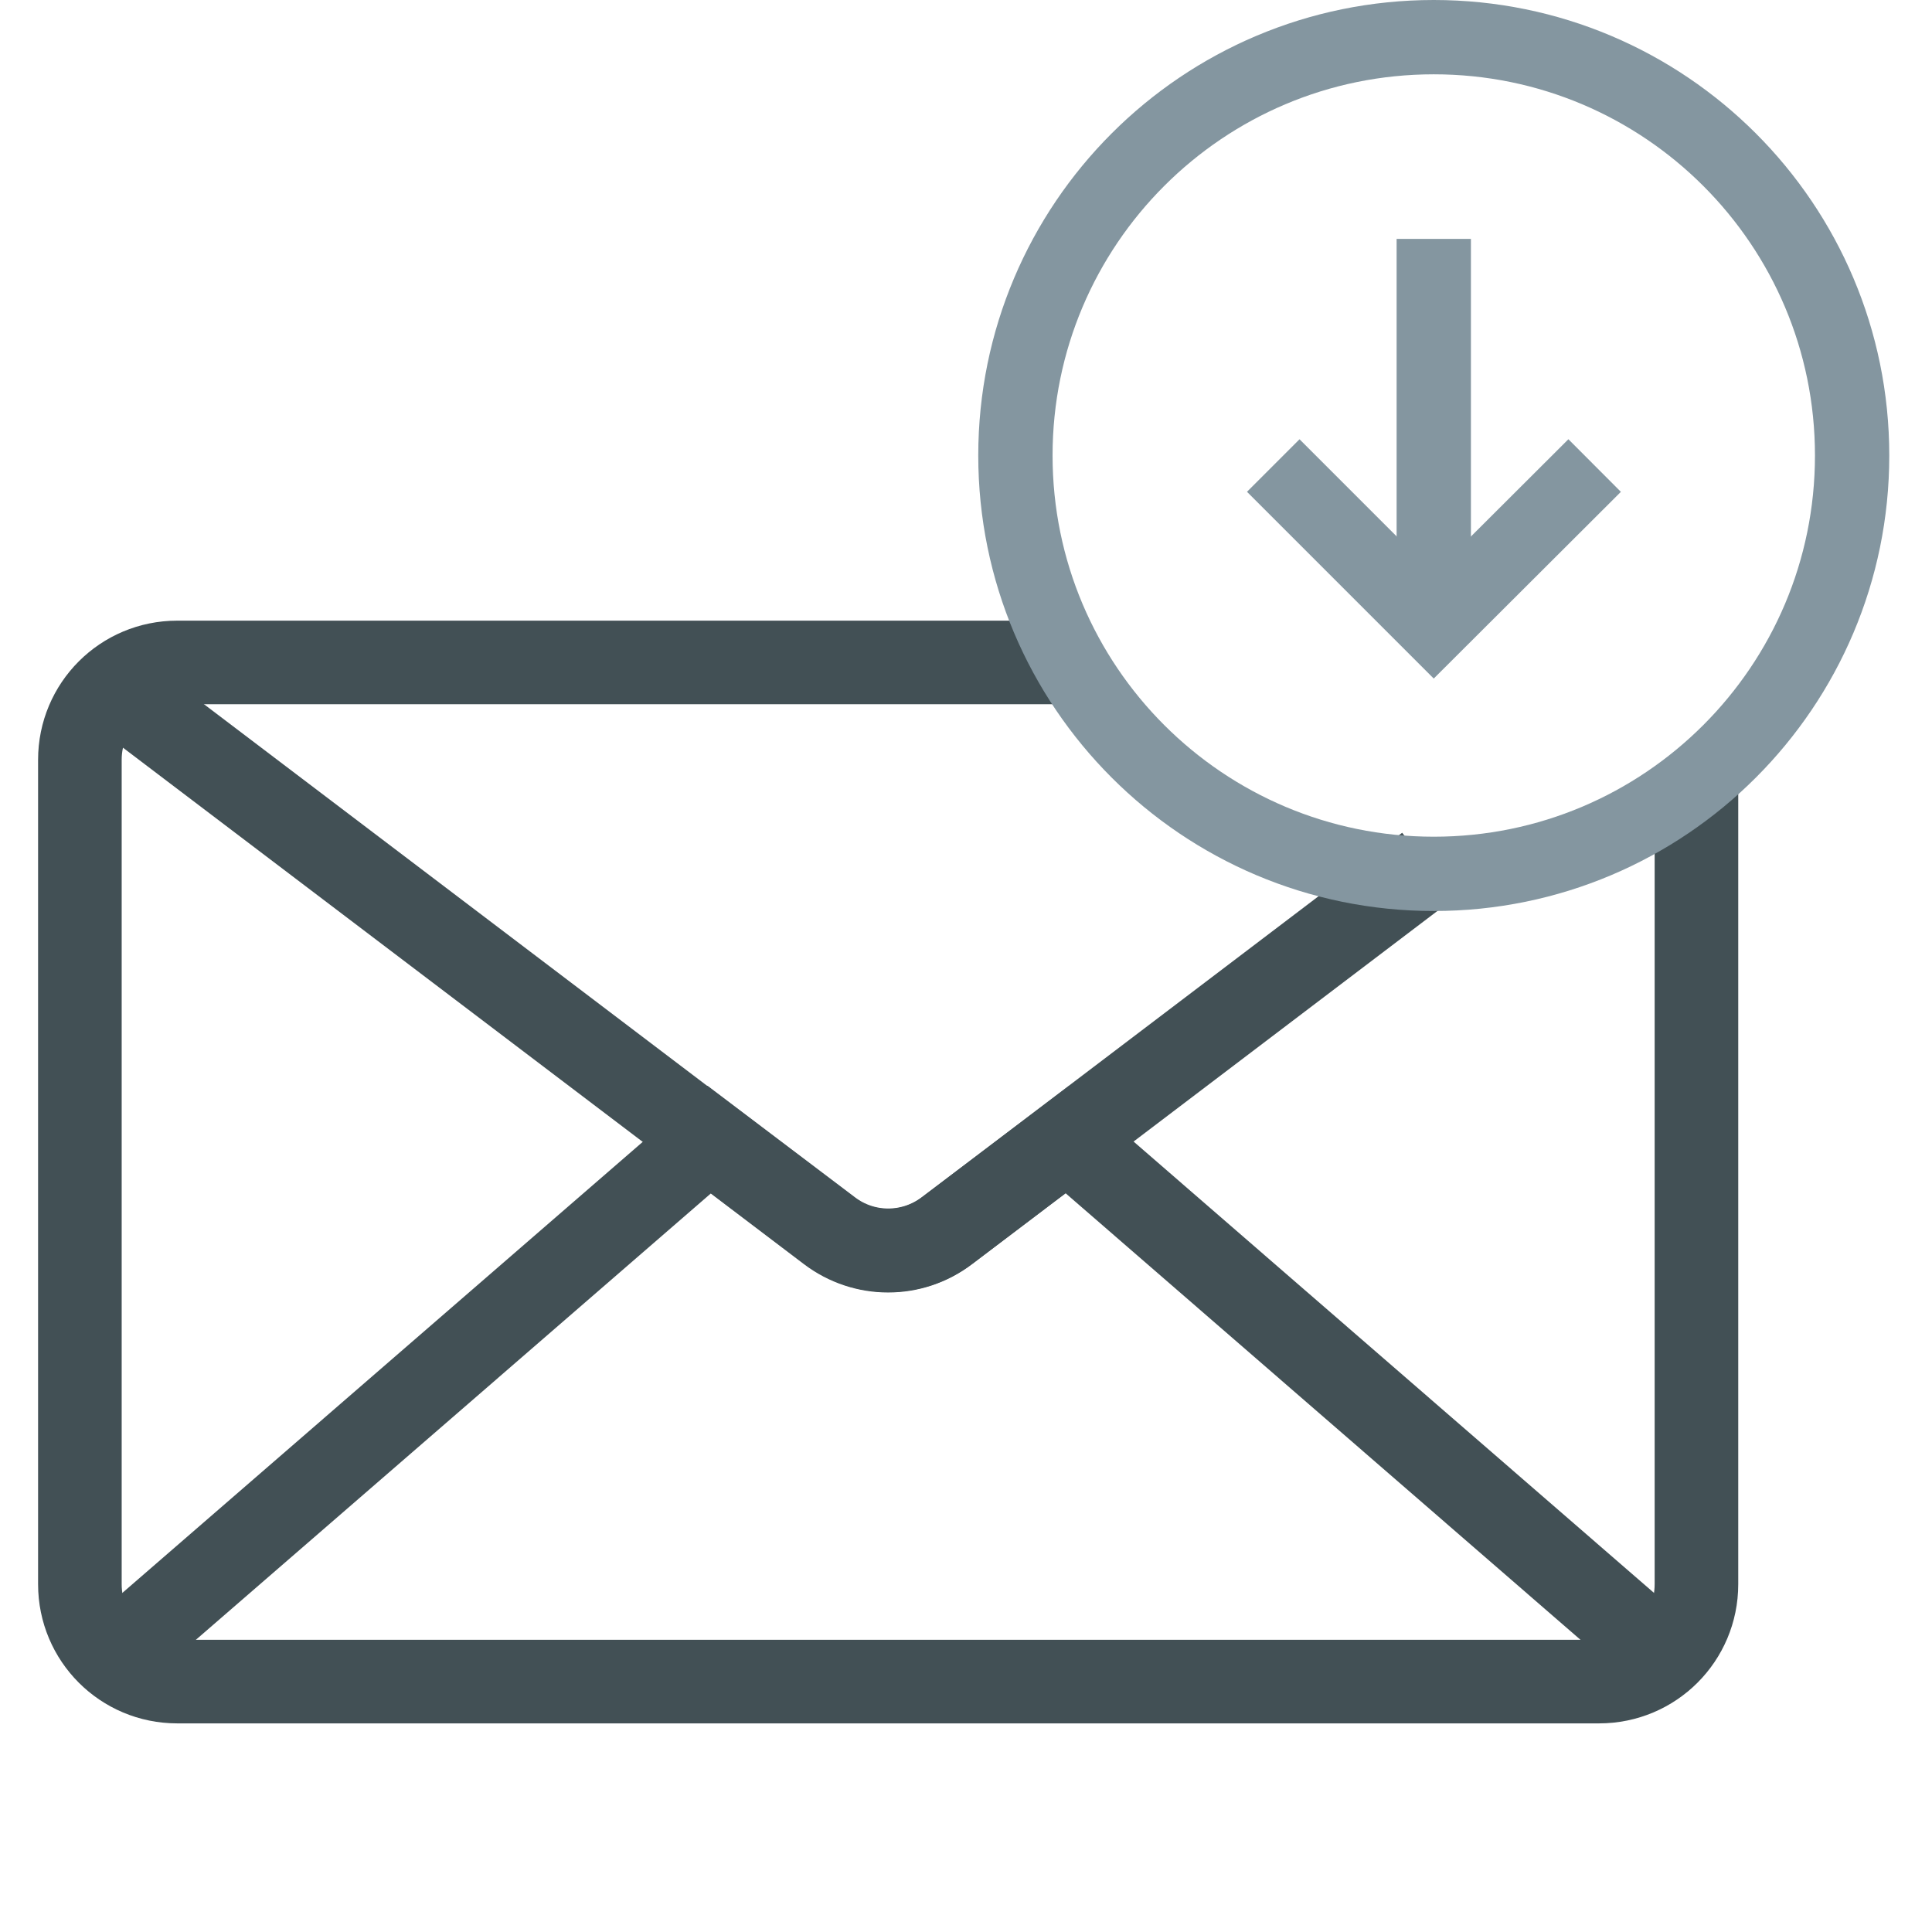 <svg width="52" height="52" viewBox="0 0 52 52" fill="none" xmlns="http://www.w3.org/2000/svg">
<path d="M3.03 18.5L22.32 33.13C23.26 33.84 24.55 33.84 25.48 33.13L38.42 23.31" stroke="#425055" stroke-width="2.25" stroke-miterlimit="10"/>
<path d="M44.78 44.59L28.73 30.67L25.49 33.12C24.55 33.83 23.26 33.83 22.33 33.12L19.09 30.67L3.03 44.59" stroke="#425055" stroke-width="2.25" stroke-miterlimit="10"/>
<path d="M28.81 17.83H4.77C3.32 17.83 2.15 19 2.15 20.45V42.64C2.15 44.09 3.32 45.26 4.77 45.26H43.04C44.49 45.26 45.66 44.09 45.66 42.64V21.02" stroke="#425055" stroke-width="2.25" stroke-miterlimit="10"/>
<path d="M34.27 12.53L38.59 16.85L42.92 12.53" stroke="#8496A0" stroke-width="2" stroke-miterlimit="10"/>
<path d="M38.59 6.43V16.44" stroke="#8496A0" stroke-width="2" stroke-miterlimit="10"/>
<path d="M38.59 23.52C44.809 23.52 49.85 18.479 49.85 12.26C49.85 6.041 44.809 1 38.59 1C32.371 1 27.33 6.041 27.33 12.26C27.33 18.479 32.371 23.52 38.59 23.52Z" stroke="#8496A0" stroke-width="2" stroke-miterlimit="10"/>
</svg>
